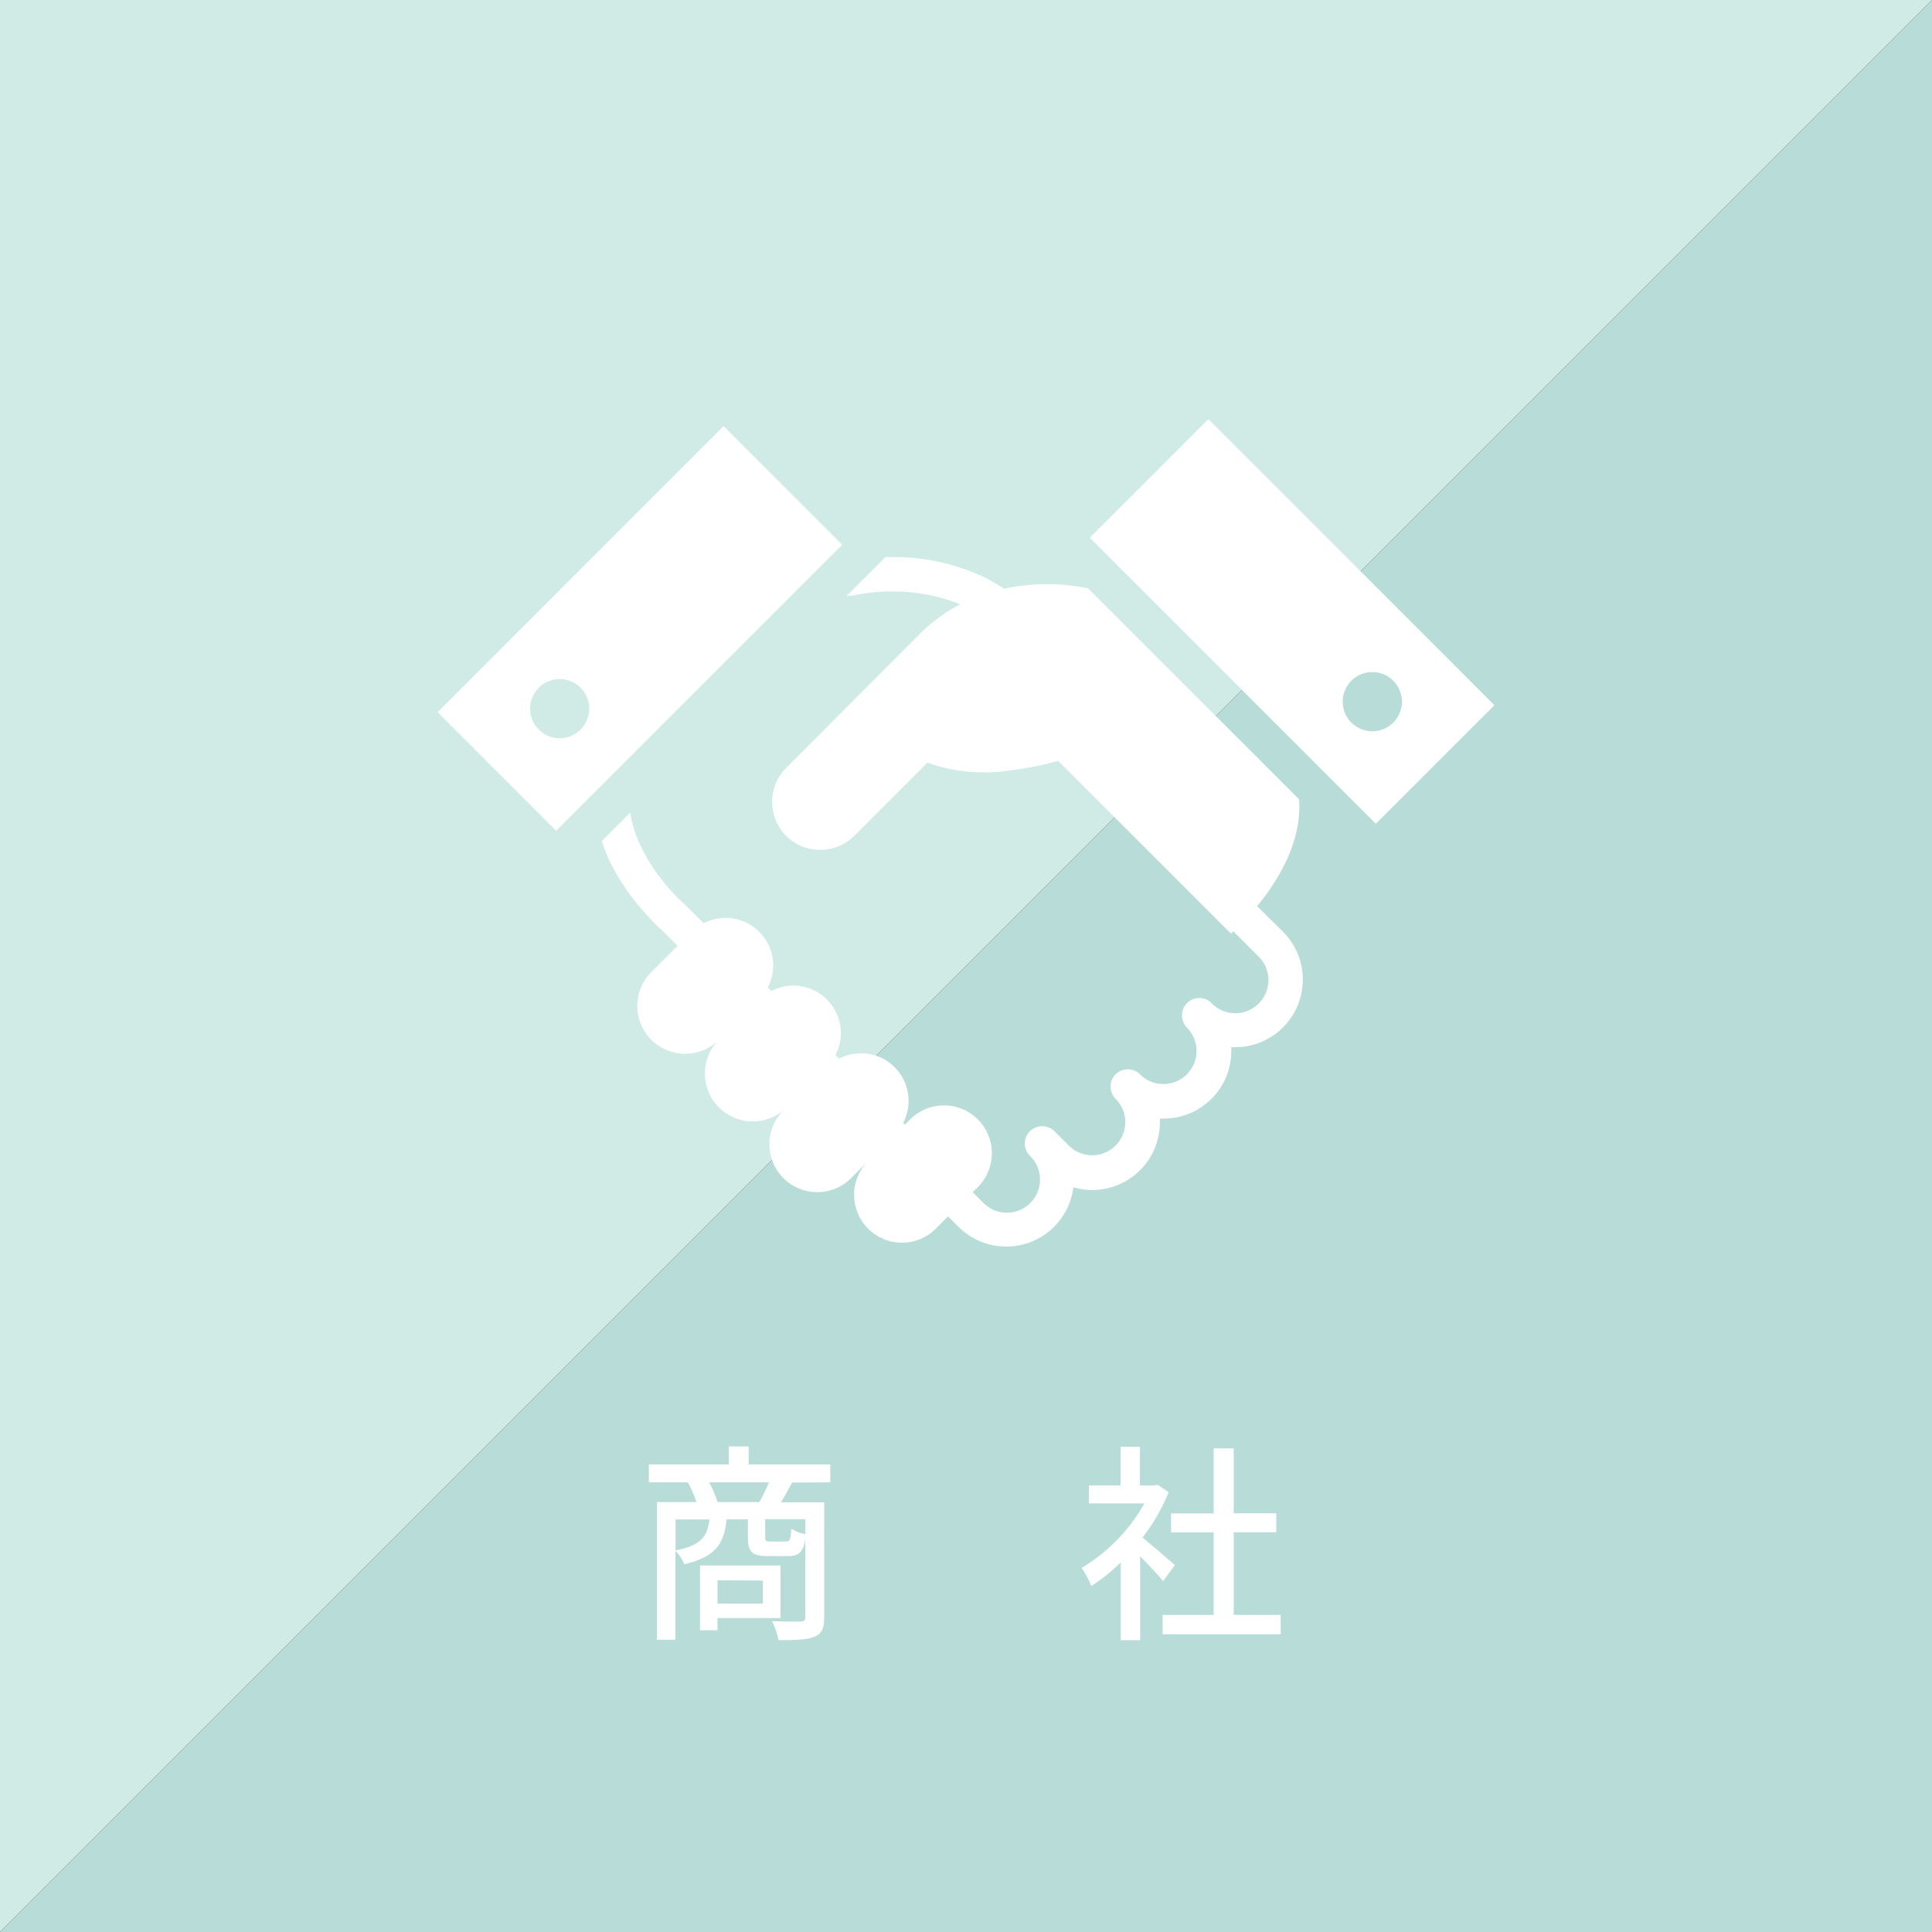 <svg id="デザイン" xmlns="http://www.w3.org/2000/svg" viewBox="0 0 400 400"><rect x="0" y="0" width="400" height="400" fill="#333333" stroke="none"/><defs><style>.cls-3{fill:#fff}</style></defs><path style="fill:#d0eae6" d="M0 400 400 0H0v400z"/><path style="fill:#b8ddd9" d="M400 400V0L0 400h400z"/><path class="cls-3" d="M203.75 119.51ZM260.27 187.61c4.25-5.17 9.34-13.31 8.69-22.12l-43.69-43.69a42.38 42.38 0 0 0-17.37.09 38.74 38.74 0 0 0-4.15-2.38 43.55 43.55 0 0 0-19.43-4.17h-1l-8.1 8.1 1.26-.12.52-.09a35.81 35.81 0 0 1 7.8-.77 37.16 37.16 0 0 1 14 2.66 33.56 33.56 0 0 0-8.24 6L163 158.76l-.23.22a10 10 0 0 0-.43 13.63c.13.15.27.3.43.46a10 10 0 0 0 14.08 0l15.16-15.17a33.45 33.45 0 0 0 7.66 1.79 36.85 36.85 0 0 0 9.33-.16 69.54 69.54 0 0 0 10.1-2l35.74 35.75.51-.46 5.17 5.16a6.86 6.86 0 1 1-9.7 9.7 3.57 3.57 0 0 0-6.1 2.53 3.63 3.63 0 0 0 1 2.53 6.84 6.84 0 0 1 0 9.69 6.84 6.84 0 0 1-9.69 0 3.6 3.6 0 0 0-5.06 0 3.6 3.6 0 0 0 0 5.06 6.85 6.85 0 1 1-9.69 9.69l-3-3a3.61 3.61 0 0 0-2.53-1 3.57 3.57 0 0 0-2.52 6.1 6.86 6.86 0 1 1-9.7 9.7l-2.15-2.15.74-.74a9.91 9.91 0 1 0-14-14l-.75.74-.37-.37a9.85 9.85 0 0 0-13.28-13.28l-.74-.74a9.84 9.84 0 0 0-13.27-13.27l-.74-.74a9.85 9.85 0 0 0-13.28-13.28l-3.58-3.58-.22-.2s-.58-.5-1.41-1.33c-.46-.46-1-1-1.59-1.68l-.08-.08a39.52 39.52 0 0 1-6-8.79 26.81 26.81 0 0 1-2.35-7.22l-5.88 5.88a35.77 35.77 0 0 0 1.8 4.46 46.51 46.51 0 0 0 7.14 10.39l.07.09c.69.76 1.31 1.42 1.85 2 .85.85 1.47 1.4 1.73 1.62l3.12 3.12-5.76 5.76a9.91 9.91 0 0 0 14 14 9.91 9.91 0 0 0 14 14 9.91 9.91 0 1 0 14 14l5.76-5.76-2.87 2.87a9.91 9.91 0 0 0 14 14l2.87-2.87 2.15 2.16a14 14 0 0 0 23.79-8.17 14 14 0 0 0 17.91-13.44v-.79h.79a14 14 0 0 0 14-14v-.78h.79a14 14 0 0 0 9.9-23.91ZM149.81 88.22 90.6 147.44 115.15 172l59.22-59.21Zm-29.61 62.83a6.12 6.12 0 1 1 0-8.66 6.13 6.13 0 0 1 0 8.66ZM250.19 86.78l-24.56 24.55 59.22 59.22L309.4 146Zm29.6 62.83a6.13 6.13 0 1 1 8.67 0 6.14 6.14 0 0 1-8.67 0ZM164 306.94c-.83 1.52-1.57 2.92-2.31 4.1h8.95v23.83c0 2.13-.44 3.36-2 4s-3.92.7-7.46.7a15.67 15.67 0 0 0-1.35-3.93c2.62.13 5.15.09 5.89.09s1-.26 1-.92v-16.18c-.43 2.79-1.39 3.54-3.62 3.54h-4.06c-3.4 0-4.19-.88-4.19-3.93v-3.67h-4.41c-.52 5.07-2.31 7.77-8.77 9.3a8 8 0 0 0-1.83-2.79v18.41H136V311h8.2a24.37 24.37 0 0 0-1.79-4.1h-8.07v-3.71h16.54v-3.71H155v3.71h16.9v3.71ZM139.87 321c5.24-1.05 6.59-2.79 7-6.42h-7Zm8.68 14v2.53h-3.62v-13.4h16.67V335Zm8.65-24a33.1 33.1 0 0 0 2-4.1h-12.39a20.85 20.85 0 0 1 1.74 4.1Zm-8.65 16.19V332h9.39v-4.76Zm18.2-12.66h-8.33v3.63c0 .87.13 1 1.13 1h3.14c.83 0 1-.31 1.14-2.67a7.83 7.83 0 0 0 2.92 1.14ZM240.8 327.36c-1-1.27-3-3.36-4.75-5.15v17.37h-4v-16.1a38.32 38.32 0 0 1-6.11 4.88 19.39 19.39 0 0 0-2-3.75 36 36 0 0 0 13-13.35h-11.5v-3.71H232v-8h4v8h3l.69-.13 2.27 1.52a40.39 40.39 0 0 1-5.41 9.39c2 1.66 5.68 4.8 6.68 5.71Zm24.35 7v4h-24.44v-4h10.57v-17.1h-8.82v-3.93h8.82v-13.46h4.14v13.44h8.82v3.93h-8.82v17.1Z"/></svg>